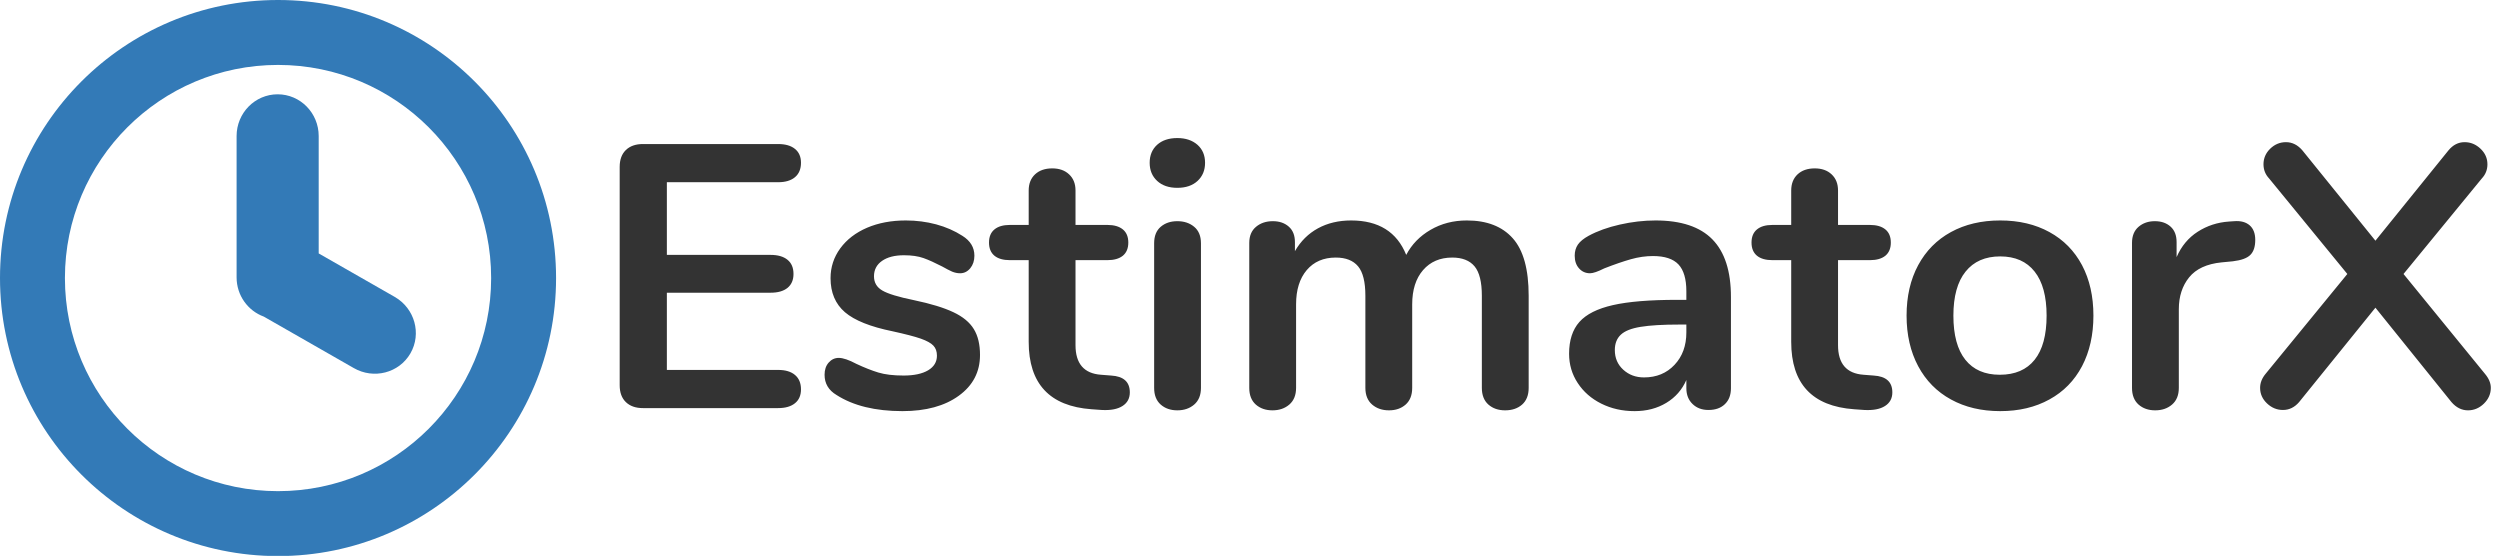 <?xml version="1.0" encoding="utf-8"?>
<svg viewBox="6.267 5.397 347.077 77.169" xmlns="http://www.w3.org/2000/svg">
  <g id="logo" transform="matrix(0.772, 0, 0, 0.772, 6.267, 5.397)" style="">
    <path fill-rule="evenodd" clip-rule="evenodd" fill="#337AB7" d="M50,0C22.385,0,0,22.385,0,50c0,27.614,22.385,50,50,50  c27.615,0,50-22.386,50-50C100,22.385,77.615,0,50,0z M50,88.325c-21.167,0-38.325-17.159-38.325-38.325  c0-21.167,17.158-38.325,38.325-38.325c21.166,0,38.324,17.158,38.324,38.325C88.324,71.166,71.166,88.325,50,88.325z"/>
    <path fill-rule="evenodd" clip-rule="evenodd" fill="#337AB7" d="M70.996,53.399l-13.684-7.824V24.467  c0-4.147-3.305-7.509-7.382-7.509s-7.382,3.362-7.382,7.509v25.407c0,3.256,2.042,6.02,4.89,7.061l16.176,9.25  c3.592,2.074,8.155,0.893,10.194-2.639S74.588,55.473,70.996,53.399z"/>
  </g>
  <path d="M 95.528 62.054 C 94.521 62.054 93.731 61.777 93.158 61.224 C 92.585 60.671 92.298 59.891 92.298 58.884 L 92.298 28.564 C 92.298 27.557 92.585 26.777 93.158 26.224 C 93.731 25.671 94.521 25.394 95.528 25.394 L 114.298 25.394 C 115.305 25.394 116.085 25.621 116.638 26.074 C 117.191 26.521 117.468 27.161 117.468 27.994 C 117.468 28.861 117.191 29.527 116.638 29.994 C 116.085 30.461 115.305 30.694 114.298 30.694 L 98.848 30.694 L 98.848 40.784 L 113.258 40.784 C 114.265 40.784 115.045 41.011 115.598 41.464 C 116.151 41.911 116.428 42.567 116.428 43.434 C 116.428 44.267 116.151 44.911 115.598 45.364 C 115.045 45.811 114.265 46.034 113.258 46.034 L 98.848 46.034 L 98.848 56.754 L 114.298 56.754 C 115.305 56.754 116.085 56.987 116.638 57.454 C 117.191 57.921 117.468 58.587 117.468 59.454 C 117.468 60.287 117.191 60.927 116.638 61.374 C 116.085 61.827 115.305 62.054 114.298 62.054 L 95.528 62.054 ZM 131.553 62.474 C 127.78 62.474 124.73 61.727 122.403 60.234 C 121.296 59.574 120.743 58.637 120.743 57.424 C 120.743 56.731 120.933 56.167 121.313 55.734 C 121.693 55.301 122.16 55.084 122.713 55.084 C 123.306 55.084 124.123 55.361 125.163 55.914 C 126.27 56.434 127.283 56.834 128.203 57.114 C 129.123 57.394 130.293 57.534 131.713 57.534 C 133.166 57.534 134.303 57.291 135.123 56.804 C 135.936 56.317 136.343 55.641 136.343 54.774 C 136.343 54.187 136.176 53.721 135.843 53.374 C 135.516 53.027 134.93 52.704 134.083 52.404 C 133.23 52.111 131.936 51.774 130.203 51.394 C 127.116 50.767 124.906 49.884 123.573 48.744 C 122.24 47.597 121.573 46.021 121.573 44.014 C 121.573 42.487 122.023 41.107 122.923 39.874 C 123.823 38.647 125.063 37.694 126.643 37.014 C 128.223 36.341 130.016 36.004 132.023 36.004 C 133.483 36.004 134.886 36.184 136.233 36.544 C 137.586 36.911 138.8 37.441 139.873 38.134 C 140.986 38.827 141.543 39.747 141.543 40.894 C 141.543 41.587 141.353 42.167 140.973 42.634 C 140.586 43.101 140.116 43.334 139.563 43.334 C 139.183 43.334 138.81 43.257 138.443 43.104 C 138.083 42.944 137.626 42.707 137.073 42.394 C 136.066 41.874 135.2 41.484 134.473 41.224 C 133.74 40.964 132.836 40.834 131.763 40.834 C 130.483 40.834 129.47 41.094 128.723 41.614 C 127.976 42.134 127.603 42.847 127.603 43.754 C 127.603 44.621 127.986 45.277 128.753 45.724 C 129.513 46.177 130.986 46.627 133.173 47.074 C 135.493 47.561 137.313 48.117 138.633 48.744 C 139.946 49.364 140.89 50.144 141.463 51.084 C 142.036 52.017 142.323 53.214 142.323 54.674 C 142.323 57.027 141.343 58.914 139.383 60.334 C 137.423 61.761 134.813 62.474 131.553 62.474 ZM 160.521 57.534 C 162.254 57.634 163.121 58.414 163.121 59.874 C 163.121 60.701 162.781 61.331 162.101 61.764 C 161.427 62.197 160.467 62.381 159.221 62.314 L 157.811 62.214 C 151.991 61.794 149.081 58.674 149.081 52.854 L 149.081 41.514 L 146.481 41.514 C 145.541 41.514 144.821 41.307 144.321 40.894 C 143.821 40.474 143.571 39.867 143.571 39.074 C 143.571 38.274 143.821 37.667 144.321 37.254 C 144.821 36.834 145.541 36.624 146.481 36.624 L 149.081 36.624 L 149.081 31.844 C 149.081 30.904 149.374 30.157 149.961 29.604 C 150.554 29.051 151.351 28.774 152.351 28.774 C 153.324 28.774 154.104 29.051 154.691 29.604 C 155.284 30.157 155.581 30.904 155.581 31.844 L 155.581 36.624 L 160.001 36.624 C 160.934 36.624 161.654 36.834 162.161 37.254 C 162.661 37.667 162.911 38.274 162.911 39.074 C 162.911 39.867 162.661 40.474 162.161 40.894 C 161.654 41.307 160.934 41.514 160.001 41.514 L 155.581 41.514 L 155.581 53.314 C 155.581 55.881 156.757 57.251 159.111 57.424 L 160.521 57.534 ZM 169.717 62.364 C 168.783 62.364 168.013 62.097 167.407 61.564 C 166.8 61.024 166.497 60.251 166.497 59.244 L 166.497 39.174 C 166.497 38.167 166.8 37.404 167.407 36.884 C 168.013 36.364 168.783 36.104 169.717 36.104 C 170.657 36.104 171.437 36.364 172.057 36.884 C 172.683 37.404 172.997 38.167 172.997 39.174 L 172.997 59.244 C 172.997 60.251 172.683 61.024 172.057 61.564 C 171.437 62.097 170.657 62.364 169.717 62.364 Z M 169.717 31.474 C 168.543 31.474 167.61 31.154 166.917 30.514 C 166.223 29.874 165.877 29.034 165.877 27.994 C 165.877 26.954 166.223 26.121 166.917 25.494 C 167.61 24.874 168.543 24.564 169.717 24.564 C 170.863 24.564 171.793 24.874 172.507 25.494 C 173.213 26.121 173.567 26.954 173.567 27.994 C 173.567 29.034 173.22 29.874 172.527 30.514 C 171.833 31.154 170.897 31.474 169.717 31.474 ZM 209.913 36.004 C 212.687 36.004 214.81 36.827 216.283 38.474 C 217.757 40.121 218.493 42.781 218.493 46.454 L 218.493 59.244 C 218.493 60.251 218.19 61.024 217.583 61.564 C 216.977 62.097 216.19 62.364 215.223 62.364 C 214.283 62.364 213.51 62.097 212.903 61.564 C 212.297 61.024 211.993 60.251 211.993 59.244 L 211.993 46.454 C 211.993 44.547 211.657 43.187 210.983 42.374 C 210.303 41.561 209.27 41.154 207.883 41.154 C 206.19 41.154 204.84 41.734 203.833 42.894 C 202.827 44.054 202.323 45.641 202.323 47.654 L 202.323 59.244 C 202.323 60.251 202.02 61.024 201.413 61.564 C 200.807 62.097 200.037 62.364 199.103 62.364 C 198.163 62.364 197.383 62.097 196.763 61.564 C 196.137 61.024 195.823 60.251 195.823 59.244 L 195.823 46.454 C 195.823 44.547 195.487 43.187 194.813 42.374 C 194.133 41.561 193.1 41.154 191.713 41.154 C 190.013 41.154 188.67 41.734 187.683 42.894 C 186.697 44.054 186.203 45.641 186.203 47.654 L 186.203 59.244 C 186.203 60.251 185.89 61.024 185.263 61.564 C 184.643 62.097 183.863 62.364 182.923 62.364 C 181.99 62.364 181.22 62.097 180.613 61.564 C 180.007 61.024 179.703 60.251 179.703 59.244 L 179.703 39.124 C 179.703 38.151 180.017 37.404 180.643 36.884 C 181.263 36.364 182.043 36.104 182.983 36.104 C 183.883 36.104 184.62 36.357 185.193 36.864 C 185.76 37.364 186.043 38.081 186.043 39.014 L 186.043 40.264 C 186.843 38.877 187.91 37.821 189.243 37.094 C 190.577 36.367 192.11 36.004 193.843 36.004 C 197.657 36.004 200.207 37.597 201.493 40.784 C 202.253 39.331 203.38 38.171 204.873 37.304 C 206.36 36.437 208.04 36.004 209.913 36.004 ZM 236.115 36.004 C 239.655 36.004 242.282 36.877 243.995 38.624 C 245.715 40.377 246.575 43.041 246.575 46.614 L 246.575 59.294 C 246.575 60.234 246.295 60.971 245.735 61.504 C 245.182 62.044 244.422 62.314 243.455 62.314 C 242.548 62.314 241.812 62.037 241.245 61.484 C 240.672 60.931 240.385 60.201 240.385 59.294 L 240.385 58.154 C 239.792 59.507 238.865 60.564 237.605 61.324 C 236.338 62.091 234.872 62.474 233.205 62.474 C 231.505 62.474 229.962 62.127 228.575 61.434 C 227.188 60.741 226.098 59.787 225.305 58.574 C 224.505 57.361 224.105 56.007 224.105 54.514 C 224.105 52.641 224.582 51.167 225.535 50.094 C 226.488 49.021 228.042 48.241 230.195 47.754 C 232.342 47.267 235.305 47.024 239.085 47.024 L 240.385 47.024 L 240.385 45.834 C 240.385 44.134 240.022 42.894 239.295 42.114 C 238.562 41.334 237.382 40.944 235.755 40.944 C 234.748 40.944 233.725 41.091 232.685 41.384 C 231.645 41.677 230.415 42.101 228.995 42.654 C 228.095 43.107 227.435 43.334 227.015 43.334 C 226.395 43.334 225.885 43.107 225.485 42.654 C 225.085 42.207 224.885 41.621 224.885 40.894 C 224.885 40.301 225.032 39.787 225.325 39.354 C 225.625 38.921 226.122 38.514 226.815 38.134 C 228.028 37.474 229.475 36.954 231.155 36.574 C 232.835 36.194 234.488 36.004 236.115 36.004 Z M 234.505 57.794 C 236.238 57.794 237.652 57.211 238.745 56.044 C 239.838 54.884 240.385 53.387 240.385 51.554 L 240.385 50.454 L 239.445 50.454 C 237.125 50.454 235.322 50.561 234.035 50.774 C 232.755 50.981 231.838 51.344 231.285 51.864 C 230.732 52.384 230.455 53.094 230.455 53.994 C 230.455 55.101 230.845 56.011 231.625 56.724 C 232.405 57.437 233.365 57.794 234.505 57.794 ZM 266.382 57.534 C 268.115 57.634 268.982 58.414 268.982 59.874 C 268.982 60.701 268.642 61.331 267.962 61.764 C 267.289 62.197 266.329 62.381 265.082 62.314 L 263.672 62.214 C 257.852 61.794 254.942 58.674 254.942 52.854 L 254.942 41.514 L 252.342 41.514 C 251.402 41.514 250.682 41.307 250.182 40.894 C 249.682 40.474 249.432 39.867 249.432 39.074 C 249.432 38.274 249.682 37.667 250.182 37.254 C 250.682 36.834 251.402 36.624 252.342 36.624 L 254.942 36.624 L 254.942 31.844 C 254.942 30.904 255.235 30.157 255.822 29.604 C 256.415 29.051 257.212 28.774 258.212 28.774 C 259.185 28.774 259.965 29.051 260.552 29.604 C 261.145 30.157 261.442 30.904 261.442 31.844 L 261.442 36.624 L 265.862 36.624 C 266.795 36.624 267.515 36.834 268.022 37.254 C 268.522 37.667 268.772 38.274 268.772 39.074 C 268.772 39.867 268.522 40.474 268.022 40.894 C 267.515 41.307 266.795 41.514 265.862 41.514 L 261.442 41.514 L 261.442 53.314 C 261.442 55.881 262.619 57.251 264.972 57.424 L 266.382 57.534 ZM 283.958 62.474 C 281.358 62.474 279.078 61.934 277.118 60.854 C 275.158 59.781 273.642 58.241 272.568 56.234 C 271.495 54.221 270.958 51.881 270.958 49.214 C 270.958 46.541 271.495 44.207 272.568 42.214 C 273.642 40.221 275.158 38.687 277.118 37.614 C 279.078 36.541 281.358 36.004 283.958 36.004 C 286.558 36.004 288.835 36.541 290.788 37.614 C 292.748 38.687 294.258 40.221 295.318 42.214 C 296.372 44.207 296.898 46.541 296.898 49.214 C 296.898 51.881 296.372 54.221 295.318 56.234 C 294.258 58.241 292.748 59.781 290.788 60.854 C 288.835 61.934 286.558 62.474 283.958 62.474 Z M 283.898 57.424 C 286.018 57.424 287.632 56.731 288.738 55.344 C 289.845 53.957 290.398 51.914 290.398 49.214 C 290.398 46.541 289.845 44.504 288.738 43.104 C 287.632 41.697 286.038 40.994 283.958 40.994 C 281.878 40.994 280.275 41.697 279.148 43.104 C 278.022 44.504 277.458 46.541 277.458 49.214 C 277.458 51.914 278.012 53.957 279.118 55.344 C 280.225 56.731 281.818 57.424 283.898 57.424 ZM 316.455 36.104 C 317.355 36.037 318.065 36.227 318.585 36.674 C 319.105 37.127 319.365 37.804 319.365 38.704 C 319.365 39.644 319.139 40.337 318.685 40.784 C 318.239 41.237 317.425 41.534 316.245 41.674 L 314.685 41.824 C 312.639 42.031 311.139 42.724 310.185 43.904 C 309.232 45.084 308.755 46.557 308.755 48.324 L 308.755 59.244 C 308.755 60.251 308.442 61.024 307.815 61.564 C 307.195 62.097 306.415 62.364 305.475 62.364 C 304.542 62.364 303.772 62.097 303.165 61.564 C 302.559 61.024 302.255 60.251 302.255 59.244 L 302.255 39.124 C 302.255 38.151 302.559 37.404 303.165 36.884 C 303.772 36.364 304.525 36.104 305.425 36.104 C 306.325 36.104 307.055 36.357 307.615 36.864 C 308.169 37.364 308.445 38.081 308.445 39.014 L 308.445 41.094 C 309.105 39.574 310.085 38.397 311.385 37.564 C 312.685 36.731 314.132 36.261 315.725 36.154 L 316.455 36.104 ZM 351.239 57.274 C 351.793 57.927 352.069 58.584 352.069 59.244 C 352.069 60.077 351.749 60.807 351.109 61.434 C 350.469 62.054 349.733 62.364 348.899 62.364 C 348.033 62.364 347.269 61.984 346.609 61.224 L 336.049 48.114 L 325.449 61.224 C 324.823 61.951 324.076 62.314 323.209 62.314 C 322.376 62.314 321.639 62.011 320.999 61.404 C 320.359 60.797 320.039 60.077 320.039 59.244 C 320.039 58.551 320.299 57.894 320.819 57.274 L 332.149 43.434 L 321.289 30.174 C 320.769 29.621 320.509 28.964 320.509 28.204 C 320.509 27.371 320.819 26.651 321.439 26.044 C 322.066 25.437 322.796 25.134 323.629 25.134 C 324.496 25.134 325.256 25.514 325.909 26.274 L 336.049 38.814 L 346.189 26.274 C 346.816 25.514 347.563 25.134 348.429 25.134 C 349.263 25.134 349.999 25.437 350.639 26.044 C 351.279 26.651 351.599 27.371 351.599 28.204 C 351.599 28.964 351.339 29.621 350.819 30.174 L 339.949 43.434 L 351.239 57.274 Z" transform="matrix(1, 0, 0, 1, 0, 0)" style="fill: rgb(51, 51, 51); white-space: pre;"/>
</svg>
